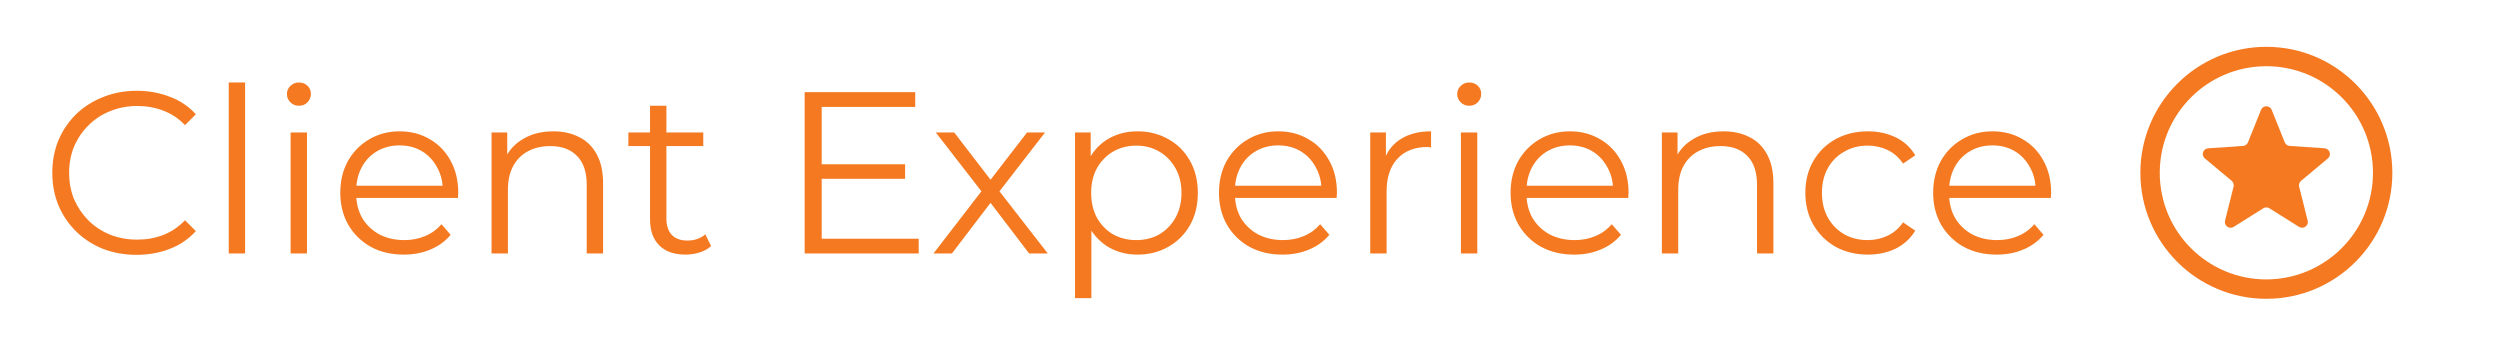 <svg width="217" height="30" viewBox="0 0 217 30" fill="none" xmlns="http://www.w3.org/2000/svg">
<rect width="217" height="30" fill="white"/>
<path d="M11.86 22.12C10.807 22.12 9.833 21.947 8.94 21.6C8.047 21.24 7.273 20.74 6.62 20.1C5.967 19.46 5.453 18.707 5.08 17.84C4.72 16.973 4.54 16.027 4.54 15C4.54 13.973 4.72 13.027 5.08 12.16C5.453 11.293 5.967 10.54 6.62 9.9C7.287 9.26 8.067 8.767 8.96 8.42C9.853 8.06 10.827 7.88 11.88 7.88C12.893 7.88 13.847 8.053 14.74 8.4C15.633 8.733 16.387 9.24 17 9.92L16.06 10.86C15.487 10.273 14.853 9.853 14.16 9.6C13.467 9.333 12.72 9.2 11.92 9.2C11.08 9.2 10.3 9.347 9.58 9.64C8.86 9.92 8.233 10.327 7.7 10.86C7.167 11.38 6.747 11.993 6.44 12.7C6.147 13.393 6 14.16 6 15C6 15.84 6.147 16.613 6.44 17.32C6.747 18.013 7.167 18.627 7.7 19.16C8.233 19.68 8.86 20.087 9.58 20.38C10.3 20.66 11.08 20.8 11.92 20.8C12.72 20.8 13.467 20.667 14.16 20.4C14.853 20.133 15.487 19.707 16.06 19.12L17 20.06C16.387 20.74 15.633 21.253 14.74 21.6C13.847 21.947 12.887 22.12 11.86 22.12ZM19.855 22V7.16H21.275V22H19.855ZM25.226 22V11.5H26.646V22H25.226ZM25.946 9.18C25.653 9.18 25.406 9.08 25.206 8.88C25.006 8.68 24.906 8.44 24.906 8.16C24.906 7.88 25.006 7.647 25.206 7.46C25.406 7.26 25.653 7.16 25.946 7.16C26.239 7.16 26.486 7.253 26.686 7.44C26.886 7.627 26.986 7.86 26.986 8.14C26.986 8.433 26.886 8.68 26.686 8.88C26.499 9.08 26.253 9.18 25.946 9.18ZM35.057 22.1C33.964 22.1 33.004 21.873 32.177 21.42C31.351 20.953 30.704 20.32 30.237 19.52C29.77 18.707 29.537 17.78 29.537 16.74C29.537 15.7 29.757 14.78 30.197 13.98C30.651 13.18 31.264 12.553 32.037 12.1C32.824 11.633 33.704 11.4 34.677 11.4C35.664 11.4 36.537 11.627 37.297 12.08C38.071 12.52 38.677 13.147 39.117 13.96C39.557 14.76 39.777 15.687 39.777 16.74C39.777 16.807 39.77 16.88 39.757 16.96C39.757 17.027 39.757 17.1 39.757 17.18H30.617V16.12H38.997L38.437 16.54C38.437 15.78 38.27 15.107 37.937 14.52C37.617 13.92 37.177 13.453 36.617 13.12C36.057 12.787 35.41 12.62 34.677 12.62C33.957 12.62 33.31 12.787 32.737 13.12C32.164 13.453 31.717 13.92 31.397 14.52C31.077 15.12 30.917 15.807 30.917 16.58V16.8C30.917 17.6 31.09 18.307 31.437 18.92C31.797 19.52 32.291 19.993 32.917 20.34C33.557 20.673 34.284 20.84 35.097 20.84C35.737 20.84 36.331 20.727 36.877 20.5C37.437 20.273 37.917 19.927 38.317 19.46L39.117 20.38C38.651 20.94 38.064 21.367 37.357 21.66C36.664 21.953 35.897 22.1 35.057 22.1ZM48.028 11.4C48.881 11.4 49.627 11.567 50.267 11.9C50.921 12.22 51.428 12.713 51.788 13.38C52.161 14.047 52.347 14.887 52.347 15.9V22H50.928V16.04C50.928 14.933 50.648 14.1 50.087 13.54C49.541 12.967 48.767 12.68 47.767 12.68C47.021 12.68 46.367 12.833 45.807 13.14C45.261 13.433 44.834 13.867 44.528 14.44C44.234 15 44.087 15.68 44.087 16.48V22H42.667V11.5H44.028V14.38L43.807 13.84C44.141 13.08 44.674 12.487 45.407 12.06C46.141 11.62 47.014 11.4 48.028 11.4ZM59.503 22.1C58.517 22.1 57.757 21.833 57.223 21.3C56.69 20.767 56.423 20.013 56.423 19.04V9.18H57.843V18.96C57.843 19.573 57.996 20.047 58.303 20.38C58.623 20.713 59.077 20.88 59.663 20.88C60.29 20.88 60.81 20.7 61.223 20.34L61.723 21.36C61.443 21.613 61.103 21.8 60.703 21.92C60.316 22.04 59.916 22.1 59.503 22.1ZM54.543 12.68V11.5H61.043V12.68H54.543ZM71.162 14.26H78.562V15.52H71.162V14.26ZM71.323 20.72H79.743V22H69.843V8H79.442V9.28H71.323V20.72ZM81.028 22L85.468 16.24L85.448 16.94L81.228 11.5H82.828L86.288 16L85.688 15.98L89.148 11.5H90.708L86.448 17L86.468 16.24L90.948 22H89.328L85.668 17.2L86.228 17.28L82.628 22H81.028ZM98.732 22.1C97.825 22.1 97.005 21.893 96.272 21.48C95.539 21.053 94.952 20.447 94.512 19.66C94.085 18.86 93.872 17.887 93.872 16.74C93.872 15.593 94.085 14.627 94.512 13.84C94.939 13.04 95.519 12.433 96.252 12.02C96.985 11.607 97.812 11.4 98.732 11.4C99.732 11.4 100.625 11.627 101.412 12.08C102.212 12.52 102.839 13.147 103.292 13.96C103.745 14.76 103.972 15.687 103.972 16.74C103.972 17.807 103.745 18.74 103.292 19.54C102.839 20.34 102.212 20.967 101.412 21.42C100.625 21.873 99.732 22.1 98.732 22.1ZM93.312 25.88V11.5H94.672V14.66L94.532 16.76L94.732 18.88V25.88H93.312ZM98.632 20.84C99.379 20.84 100.045 20.673 100.632 20.34C101.219 19.993 101.685 19.513 102.032 18.9C102.379 18.273 102.552 17.553 102.552 16.74C102.552 15.927 102.379 15.213 102.032 14.6C101.685 13.987 101.219 13.507 100.632 13.16C100.045 12.813 99.379 12.64 98.632 12.64C97.885 12.64 97.212 12.813 96.612 13.16C96.025 13.507 95.559 13.987 95.212 14.6C94.879 15.213 94.712 15.927 94.712 16.74C94.712 17.553 94.879 18.273 95.212 18.9C95.559 19.513 96.025 19.993 96.612 20.34C97.212 20.673 97.885 20.84 98.632 20.84ZM111.327 22.1C110.233 22.1 109.273 21.873 108.447 21.42C107.62 20.953 106.973 20.32 106.507 19.52C106.04 18.707 105.807 17.78 105.807 16.74C105.807 15.7 106.027 14.78 106.467 13.98C106.92 13.18 107.533 12.553 108.307 12.1C109.093 11.633 109.973 11.4 110.947 11.4C111.933 11.4 112.807 11.627 113.567 12.08C114.34 12.52 114.947 13.147 115.387 13.96C115.827 14.76 116.047 15.687 116.047 16.74C116.047 16.807 116.04 16.88 116.027 16.96C116.027 17.027 116.027 17.1 116.027 17.18H106.887V16.12H115.267L114.707 16.54C114.707 15.78 114.54 15.107 114.207 14.52C113.887 13.92 113.447 13.453 112.887 13.12C112.327 12.787 111.68 12.62 110.947 12.62C110.227 12.62 109.58 12.787 109.007 13.12C108.433 13.453 107.987 13.92 107.667 14.52C107.347 15.12 107.187 15.807 107.187 16.58V16.8C107.187 17.6 107.36 18.307 107.707 18.92C108.067 19.52 108.56 19.993 109.187 20.34C109.827 20.673 110.553 20.84 111.367 20.84C112.007 20.84 112.6 20.727 113.147 20.5C113.707 20.273 114.187 19.927 114.587 19.46L115.387 20.38C114.92 20.94 114.333 21.367 113.627 21.66C112.933 21.953 112.167 22.1 111.327 22.1ZM118.937 22V11.5H120.297V14.36L120.157 13.86C120.45 13.06 120.944 12.453 121.637 12.04C122.33 11.613 123.19 11.4 124.217 11.4V12.78C124.164 12.78 124.11 12.78 124.057 12.78C124.004 12.767 123.95 12.76 123.897 12.76C122.79 12.76 121.924 13.1 121.297 13.78C120.67 14.447 120.357 15.4 120.357 16.64V22H118.937ZM126.808 22V11.5H128.228V22H126.808ZM127.528 9.18C127.235 9.18 126.988 9.08 126.788 8.88C126.588 8.68 126.488 8.44 126.488 8.16C126.488 7.88 126.588 7.647 126.788 7.46C126.988 7.26 127.235 7.16 127.528 7.16C127.821 7.16 128.068 7.253 128.268 7.44C128.468 7.627 128.568 7.86 128.568 8.14C128.568 8.433 128.468 8.68 128.268 8.88C128.081 9.08 127.835 9.18 127.528 9.18ZM136.639 22.1C135.546 22.1 134.586 21.873 133.759 21.42C132.933 20.953 132.286 20.32 131.819 19.52C131.353 18.707 131.119 17.78 131.119 16.74C131.119 15.7 131.339 14.78 131.779 13.98C132.233 13.18 132.846 12.553 133.619 12.1C134.406 11.633 135.286 11.4 136.259 11.4C137.246 11.4 138.119 11.627 138.879 12.08C139.653 12.52 140.259 13.147 140.699 13.96C141.139 14.76 141.359 15.687 141.359 16.74C141.359 16.807 141.353 16.88 141.339 16.96C141.339 17.027 141.339 17.1 141.339 17.18H132.199V16.12H140.579L140.019 16.54C140.019 15.78 139.853 15.107 139.519 14.52C139.199 13.92 138.759 13.453 138.199 13.12C137.639 12.787 136.993 12.62 136.259 12.62C135.539 12.62 134.893 12.787 134.319 13.12C133.746 13.453 133.299 13.92 132.979 14.52C132.659 15.12 132.499 15.807 132.499 16.58V16.8C132.499 17.6 132.673 18.307 133.019 18.92C133.379 19.52 133.873 19.993 134.499 20.34C135.139 20.673 135.866 20.84 136.679 20.84C137.319 20.84 137.913 20.727 138.459 20.5C139.019 20.273 139.499 19.927 139.899 19.46L140.699 20.38C140.233 20.94 139.646 21.367 138.939 21.66C138.246 21.953 137.479 22.1 136.639 22.1ZM149.61 11.4C150.463 11.4 151.21 11.567 151.85 11.9C152.503 12.22 153.01 12.713 153.37 13.38C153.743 14.047 153.93 14.887 153.93 15.9V22H152.51V16.04C152.51 14.933 152.23 14.1 151.67 13.54C151.123 12.967 150.35 12.68 149.35 12.68C148.603 12.68 147.95 12.833 147.39 13.14C146.843 13.433 146.416 13.867 146.11 14.44C145.816 15 145.67 15.68 145.67 16.48V22H144.25V11.5H145.61V14.38L145.39 13.84C145.723 13.08 146.256 12.487 146.99 12.06C147.723 11.62 148.596 11.4 149.61 11.4ZM162.125 22.1C161.085 22.1 160.152 21.873 159.325 21.42C158.512 20.953 157.872 20.32 157.405 19.52C156.938 18.707 156.705 17.78 156.705 16.74C156.705 15.687 156.938 14.76 157.405 13.96C157.872 13.16 158.512 12.533 159.325 12.08C160.152 11.627 161.085 11.4 162.125 11.4C163.018 11.4 163.825 11.573 164.545 11.92C165.265 12.267 165.832 12.787 166.245 13.48L165.185 14.2C164.825 13.667 164.378 13.273 163.845 13.02C163.312 12.767 162.732 12.64 162.105 12.64C161.358 12.64 160.685 12.813 160.085 13.16C159.485 13.493 159.012 13.967 158.665 14.58C158.318 15.193 158.145 15.913 158.145 16.74C158.145 17.567 158.318 18.287 158.665 18.9C159.012 19.513 159.485 19.993 160.085 20.34C160.685 20.673 161.358 20.84 162.105 20.84C162.732 20.84 163.312 20.713 163.845 20.46C164.378 20.207 164.825 19.82 165.185 19.3L166.245 20.02C165.832 20.7 165.265 21.22 164.545 21.58C163.825 21.927 163.018 22.1 162.125 22.1ZM173.319 22.1C172.226 22.1 171.266 21.873 170.439 21.42C169.612 20.953 168.966 20.32 168.499 19.52C168.032 18.707 167.799 17.78 167.799 16.74C167.799 15.7 168.019 14.78 168.459 13.98C168.912 13.18 169.526 12.553 170.299 12.1C171.086 11.633 171.966 11.4 172.939 11.4C173.926 11.4 174.799 11.627 175.559 12.08C176.332 12.52 176.939 13.147 177.379 13.96C177.819 14.76 178.039 15.687 178.039 16.74C178.039 16.807 178.032 16.88 178.019 16.96C178.019 17.027 178.019 17.1 178.019 17.18H168.879V16.12H177.259L176.699 16.54C176.699 15.78 176.532 15.107 176.199 14.52C175.879 13.92 175.439 13.453 174.879 13.12C174.319 12.787 173.672 12.62 172.939 12.62C172.219 12.62 171.572 12.787 170.999 13.12C170.426 13.453 169.979 13.92 169.659 14.52C169.339 15.12 169.179 15.807 169.179 16.58V16.8C169.179 17.6 169.352 18.307 169.699 18.92C170.059 19.52 170.552 19.993 171.179 20.34C171.819 20.673 172.546 20.84 173.359 20.84C173.999 20.84 174.592 20.727 175.139 20.5C175.699 20.273 176.179 19.927 176.579 19.46L177.379 20.38C176.912 20.94 176.326 21.367 175.619 21.66C174.926 21.953 174.159 22.1 173.319 22.1Z" fill="#F47920"/>
<path d="M196.721 4.064C190.681 4.064 185.785 8.96 185.785 15C185.785 21.04 190.681 25.936 196.721 25.936C202.76 25.936 207.656 21.04 207.656 15C207.648 8.96 202.76 4.064 196.721 4.064ZM196.721 24.253C191.606 24.253 187.467 20.114 187.467 15C187.467 9.886 191.606 5.747 196.721 5.747C201.835 5.747 205.974 9.886 205.974 15C205.974 20.106 201.827 24.245 196.721 24.253Z" fill="#F47920"/>
<path d="M196.257 9.538C196.425 9.12 197.017 9.12 197.185 9.538L198.315 12.353C198.386 12.531 198.554 12.653 198.745 12.666L201.772 12.871C202.221 12.902 202.404 13.465 202.058 13.754L199.73 15.698C199.583 15.822 199.519 16.018 199.566 16.204L200.306 19.146C200.416 19.583 199.937 19.931 199.555 19.691L196.986 18.078C196.824 17.976 196.617 17.976 196.455 18.078L193.886 19.691C193.504 19.931 193.025 19.583 193.135 19.146L193.875 16.204C193.922 16.018 193.858 15.822 193.711 15.698L191.383 13.754C191.037 13.465 191.22 12.902 191.67 12.871L194.696 12.666C194.888 12.653 195.055 12.531 195.126 12.353L196.257 9.538Z" fill="#F47920"/>
</svg>

